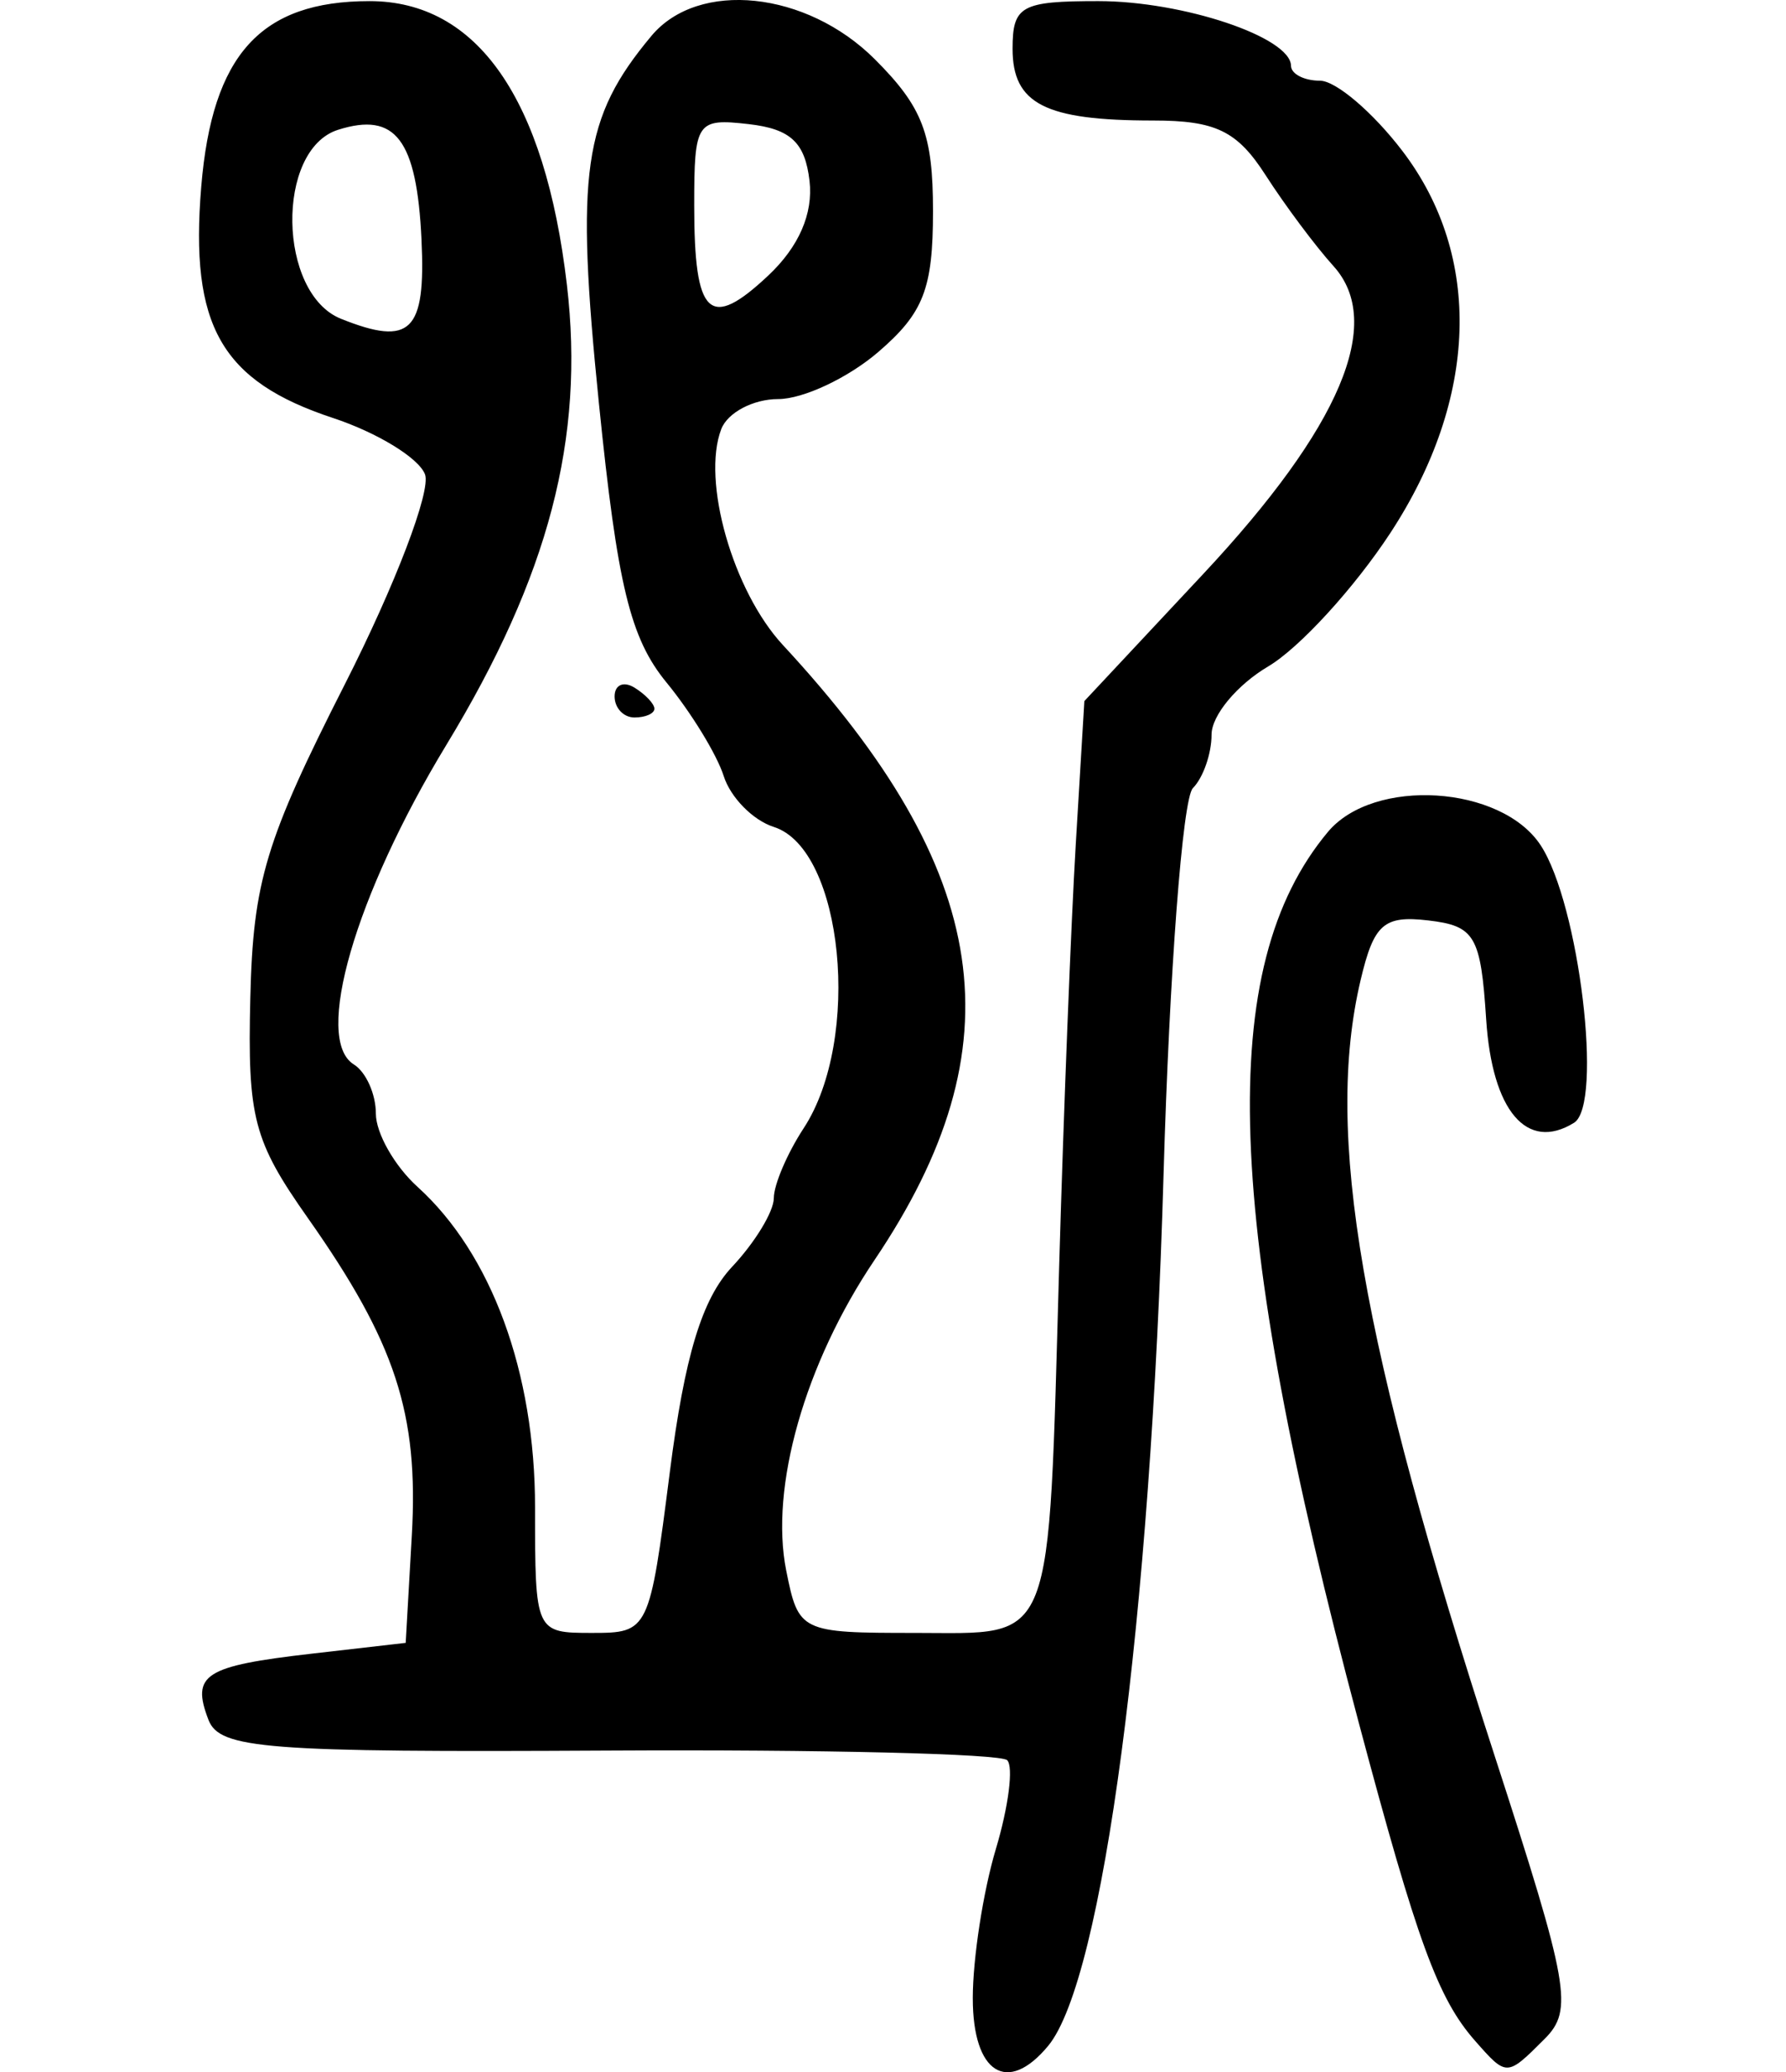 <?xml version="1.0" encoding="UTF-8" standalone="no"?>
<!-- Created with Inkscape (http://www.inkscape.org/) -->

<svg
   xmlns:dc="http://purl.org/dc/elements/1.1/"
   xmlns:cc="http://creativecommons.org/ns#"
   xmlns:rdf="http://www.w3.org/1999/02/22-rdf-syntax-ns#"
   xmlns:svg="http://www.w3.org/2000/svg"
   xmlns="http://www.w3.org/2000/svg"
   xmlns:sodipodi="http://sodipodi.sourceforge.net/DTD/sodipodi-0.dtd"
   xmlns:inkscape="http://www.inkscape.org/namespaces/inkscape"
   width="89.759"
   height="104.133"
   id="svg2"
   version="1.1"
   inkscape:version="0.48.3.1 r9886"
   sodipodi:docname="New document 1">
  <defs
     id="defs4" />
  <sodipodi:namedview
     id="base"
     pagecolor="#ffffff"
     bordercolor="#666666"
     borderopacity="1.0"
     inkscape:pageopacity="0.0"
     inkscape:pageshadow="2"
     inkscape:zoom="0.35"
     inkscape:cx="98.389384"
     inkscape:cy="-162.92294"
     inkscape:document-units="px"
     inkscape:current-layer="layer1"
     showgrid="false"
     fit-margin-left="10"
     fit-margin-right="10"
     fit-margin-top="0"
     fit-margin-bottom="0"
     inkscape:window-width="498"
     inkscape:window-height="419"
     inkscape:window-x="398"
     inkscape:window-y="188"
     inkscape:window-maximized="0" />
  <g
     inkscape:label="Layer 1"
     inkscape:groupmode="layer"
     id="layer1"
     transform="translate(-276.611,-265.307)">
    <path
       style="fill:#000000"
       d="m 325.5,365.728 c 0,-1.999 0.522,-5.377 1.16,-7.506 0.638,-2.13 0.894,-4.138 0.569,-4.463 -0.325,-0.325 -9.347,-0.543 -20.049,-0.484 -17.235,0.095 -19.531,-0.082 -20.093,-1.546 -0.874,-2.278 -0.209,-2.703 5.205,-3.325 l 4.708,-0.541 0.308,-5.404 c 0.348,-6.118 -0.822,-9.691 -5.221,-15.939 -2.739,-3.889 -3.041,-5.045 -2.896,-11.069 0.14,-5.843 0.765,-7.914 4.757,-15.771 2.527,-4.975 4.338,-9.717 4.022,-10.538 -0.315,-0.821 -2.397,-2.095 -4.625,-2.831 -5.619,-1.855 -7.2,-4.631 -6.62,-11.626 0.55,-6.637 2.986,-9.322 8.459,-9.322 5.413,0 8.817,4.891 9.917,14.249 0.907,7.719 -0.907,14.644 -6.058,23.129 -4.588,7.559 -6.685,14.798 -4.65,16.055 0.609,0.377 1.108,1.488 1.108,2.471 0,0.982 0.941,2.638 2.092,3.679 3.725,3.371 5.908,9.322 5.908,16.105 0,6.284 0.013,6.312 2.871,6.312 2.839,0 2.882,-0.089 3.902,-8.082 0.744,-5.831 1.616,-8.703 3.129,-10.314 1.154,-1.228 2.098,-2.782 2.098,-3.454 0,-0.671 0.675,-2.251 1.5,-3.511 2.936,-4.48 1.989,-14.032 -1.5,-15.14 -1.044,-0.331 -2.177,-1.482 -2.518,-2.557 -0.341,-1.075 -1.634,-3.189 -2.873,-4.699 -1.828,-2.228 -2.469,-4.869 -3.398,-14.019 -1.185,-11.662 -0.8,-14.36 2.637,-18.475 2.361,-2.827 7.797,-2.259 11.229,1.173 2.403,2.403 2.923,3.761 2.923,7.634 0,3.899 -0.474,5.118 -2.75,7.076 -1.512,1.301 -3.777,2.366 -5.031,2.366 -1.255,6.7e-4 -2.542,0.68 -2.86,1.509 -0.997,2.598 0.585,8.14 3.098,10.852 10.558,11.392 11.86,20.133 4.604,30.903 -3.501,5.195 -5.273,11.427 -4.438,15.603 0.617,3.086 0.72,3.135 6.483,3.135 7.062,0 6.676,0.988 7.237,-18.5 0.222,-7.7 0.597,-17.223 0.834,-21.163 l 0.43,-7.163 5.963,-6.375 c 6.912,-7.389 9.134,-12.636 6.557,-15.483 -0.904,-0.999 -2.438,-3.054 -3.409,-4.566 -1.43,-2.227 -2.506,-2.75 -5.66,-2.75 -5.426,0 -7.059,-0.835 -7.059,-3.607 0,-2.153 0.431,-2.393 4.301,-2.393 4.271,0 9.677,1.813 9.692,3.25 0.004,0.412 0.66,0.75 1.457,0.75 0.797,0 2.661,1.589 4.143,3.532 4.034,5.289 3.81,12.446 -0.6,19.184 -1.812,2.768 -4.576,5.789 -6.143,6.715 -1.567,0.925 -2.849,2.467 -2.849,3.426 0,0.959 -0.423,2.171 -0.94,2.693 -0.517,0.522 -1.18,9.275 -1.474,19.45 -0.642,22.271 -3.047,40.425 -5.797,43.75 -2.047,2.475 -3.789,1.379 -3.789,-2.384 z m -27.705,-88.378 c -0.24,-5.037 -1.304,-6.437 -4.195,-5.52 -3.145,0.998 -3.031,8.224 0.149,9.497 3.504,1.403 4.266,0.654 4.045,-3.978 z m 19.5,-2.955 c -0.225,-1.929 -0.951,-2.608 -3.045,-2.849 -2.631,-0.303 -2.75,-0.126 -2.75,4.083 0,5.58 0.764,6.303 3.721,3.525 1.539,-1.446 2.266,-3.114 2.074,-4.759 z m 33.45,93.467 c -1.868,-2.121 -2.91,-4.971 -5.85,-16 -6.778,-25.422 -7.211,-37.968 -1.547,-44.75 2.298,-2.751 8.714,-2.348 10.693,0.673 1.936,2.955 3.147,13.034 1.675,13.944 -2.368,1.464 -4.117,-0.598 -4.415,-5.204 -0.271,-4.192 -0.565,-4.693 -2.916,-4.966 -2.23,-0.259 -2.729,0.183 -3.394,3 -1.821,7.716 -0.012,18.186 6.73,38.96 3.758,11.579 3.972,12.793 2.514,14.25 -1.9,1.9 -1.898,1.9 -3.49,0.093 z m -43.246,-67.559 c 0,-0.582 0.45,-0.781 1,-0.441 0.55,0.34 1,0.816 1,1.059 0,0.243 -0.45,0.441 -1,0.441 -0.55,0 -1,-0.477 -1,-1.059 z"
       id="path2996"
       inkscape:connector-curvature="0" />
  </g>
</svg>

